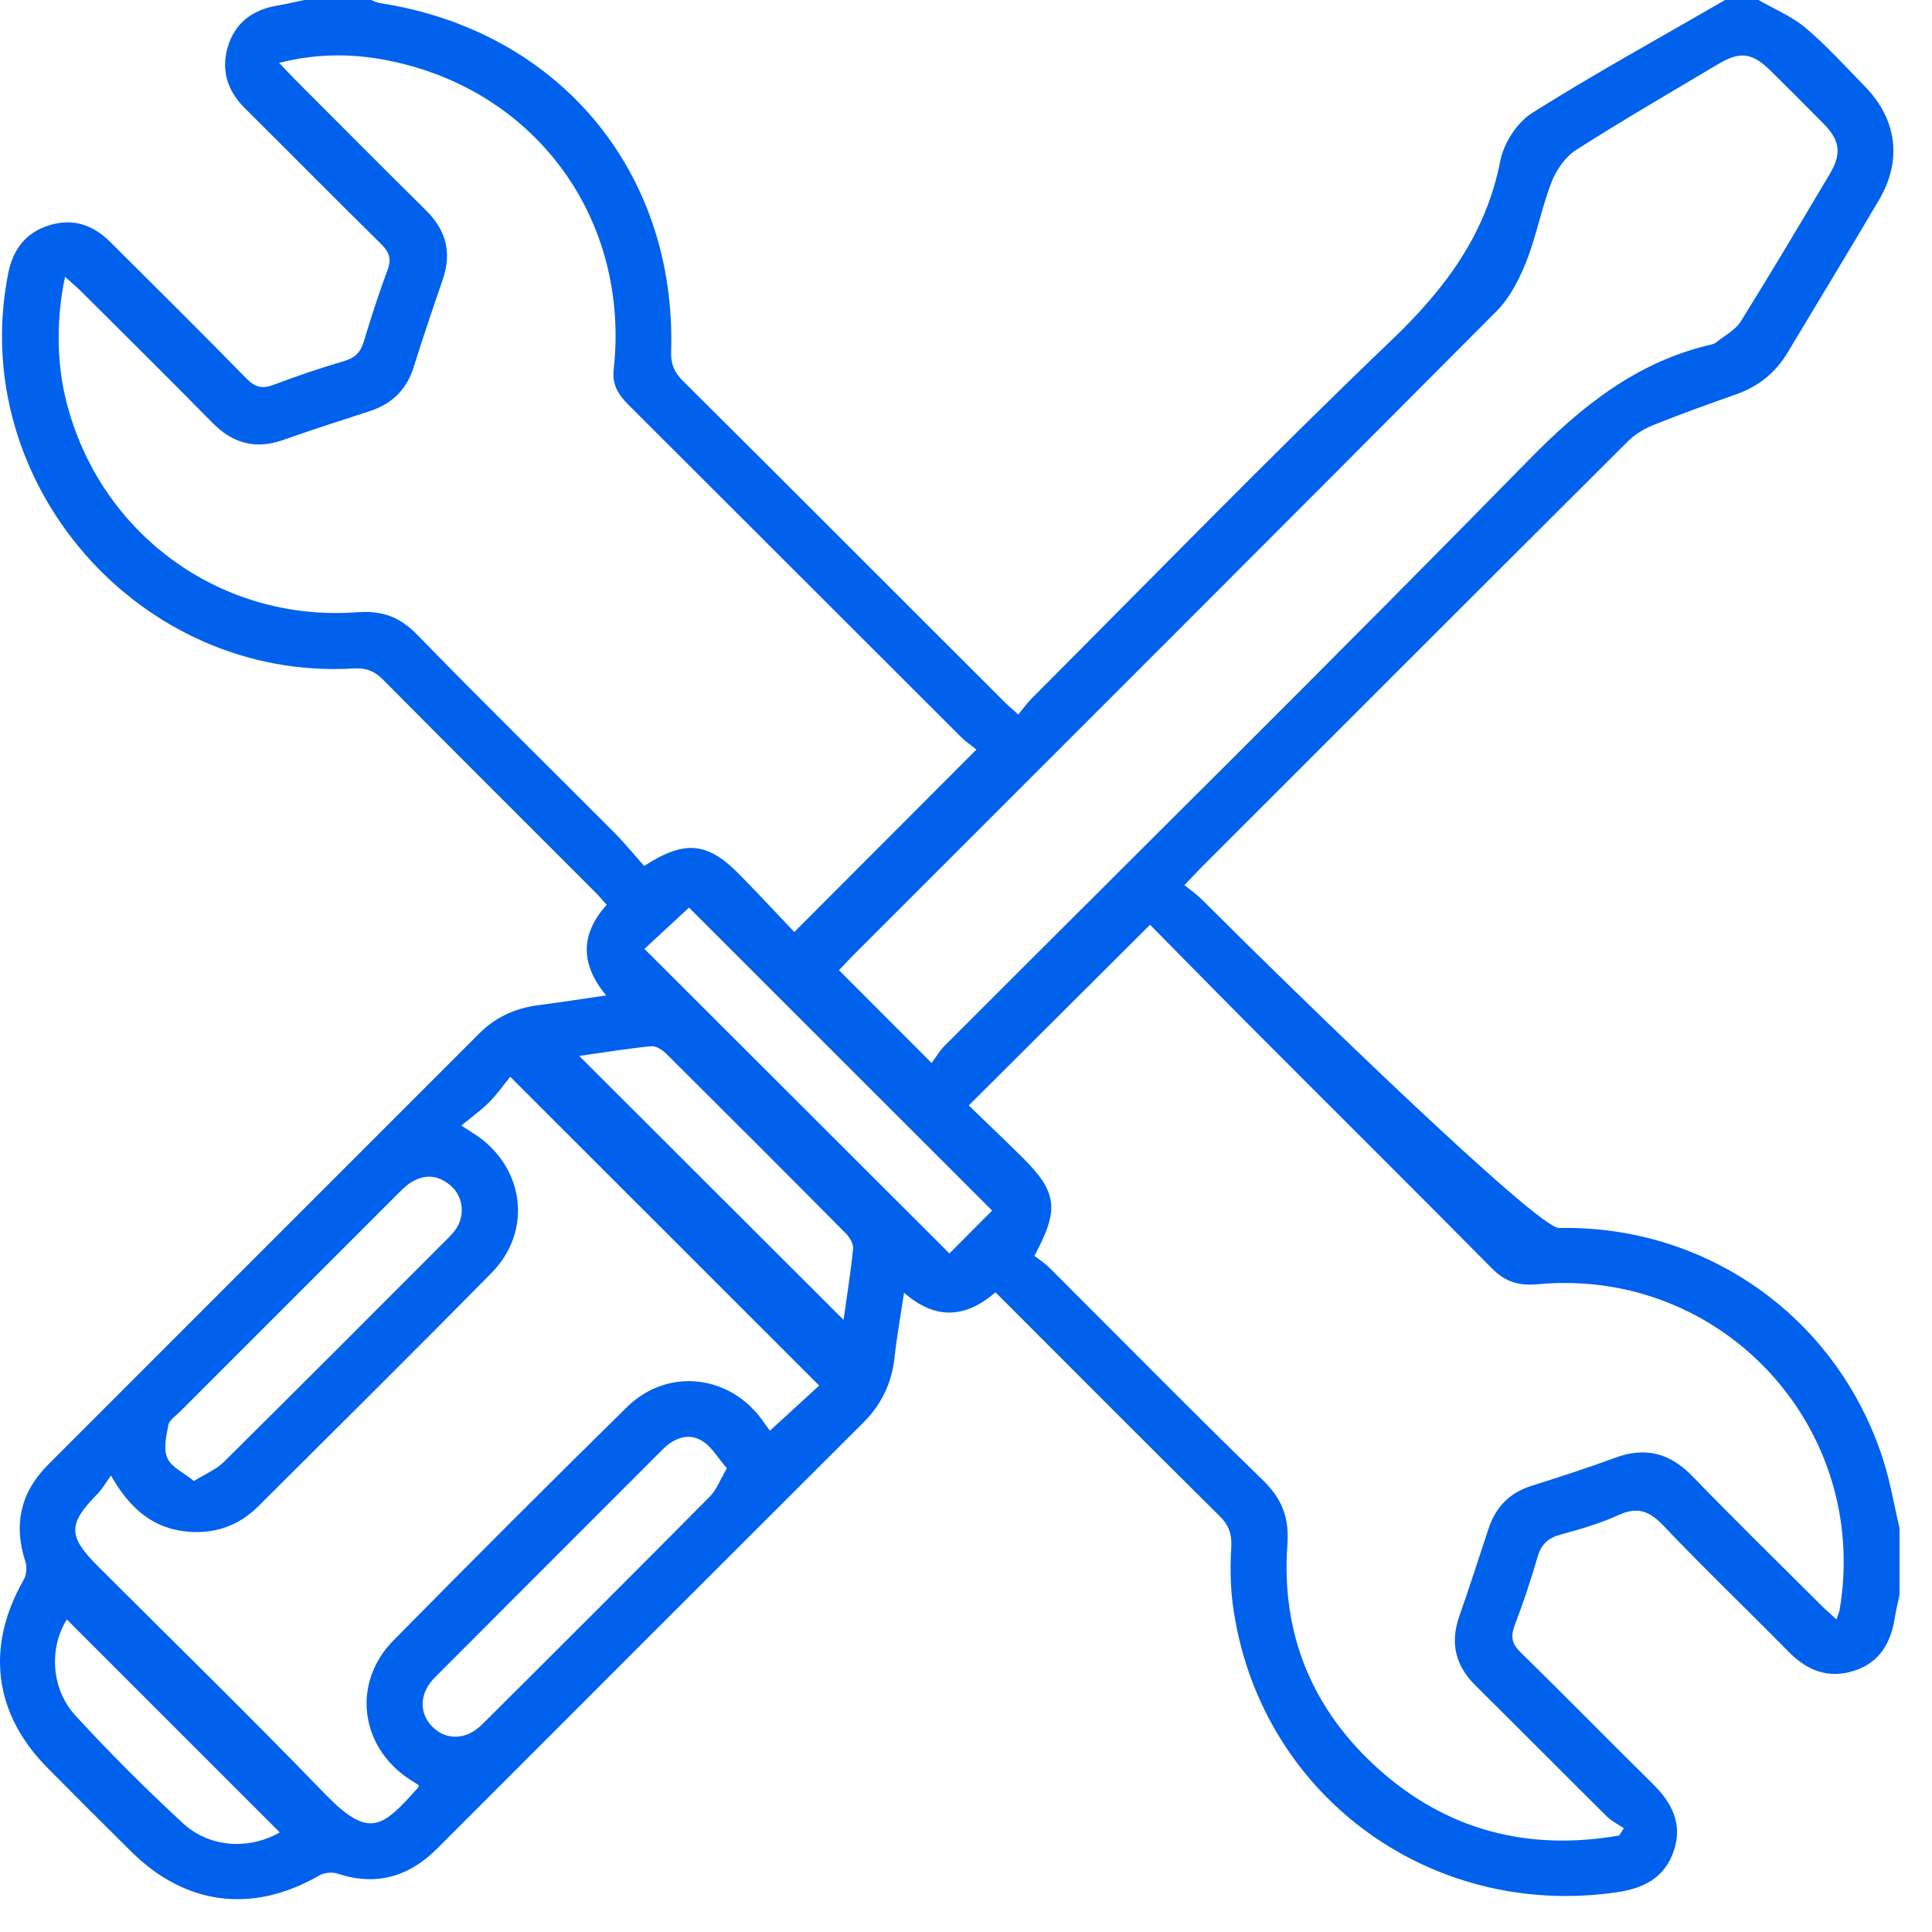 <?xml version="1.0" encoding="UTF-8"?>
<svg width="49px" height="49px" viewBox="0 0 49 49" version="1.1" xmlns="http://www.w3.org/2000/svg" xmlns:xlink="http://www.w3.org/1999/xlink">
    <title>E2F14219-6587-4E18-88F8-CE832EA91D69</title>
    <g id="TOGL-web" stroke="none" stroke-width="1" fill="none" fill-rule="evenodd">
        <g id="TOGL/home/TOGL/home/natural-science" transform="translate(-381, -930)" fill="#0061EC">
            <path d="M388.096,976.474 C386.287,974.665 384.487,972.865 382.695,971.073 C382.249,971.786 382.282,972.824 382.916,973.514 C383.784,974.459 384.695,975.368 385.637,976.239 C386.322,976.873 387.325,976.916 388.096,976.474 L388.096,976.474 Z M402.394,963.474 C402.478,962.876 402.576,962.276 402.636,961.672 C402.649,961.547 402.549,961.379 402.45,961.28 C400.941,959.758 399.425,958.242 397.904,956.731 C397.804,956.632 397.638,956.521 397.516,956.534 C396.898,956.596 396.284,956.696 395.689,956.781 C397.929,959.016 400.148,961.232 402.394,963.474 L402.394,963.474 Z M399.436,967.24 C399.21,966.983 399.046,966.679 398.791,966.534 C398.452,966.34 398.097,966.471 397.812,966.756 C395.885,968.687 393.953,970.612 392.028,972.545 C391.632,972.943 391.621,973.448 391.969,973.797 C392.313,974.143 392.825,974.136 393.223,973.74 C395.158,971.817 397.087,969.889 399.007,967.952 C399.173,967.784 399.26,967.537 399.436,967.24 L399.436,967.24 Z M385.92,967.562 C386.22,967.375 386.485,967.268 386.673,967.083 C388.577,965.197 390.47,963.299 392.364,961.403 C392.441,961.326 392.518,961.245 392.576,961.153 C392.798,960.807 392.743,960.349 392.442,960.081 C392.123,959.797 391.767,959.766 391.408,959.999 C391.278,960.083 391.168,960.201 391.057,960.311 C389.228,962.139 387.399,963.967 385.571,965.797 C385.46,965.907 385.296,966.015 385.269,966.147 C385.213,966.421 385.142,966.751 385.246,966.984 C385.348,967.213 385.658,967.349 385.92,967.562 L385.92,967.562 Z M405.08,961.79 C405.432,961.436 405.814,961.053 406.162,960.703 C403.601,958.143 401.022,955.565 398.475,953.019 C398.109,953.358 397.711,953.726 397.344,954.066 C399.939,956.657 402.519,959.234 405.08,961.79 L405.08,961.79 Z M391.622,975.277 C391.547,975.23 391.468,975.182 391.389,975.13 C390.125,974.299 389.919,972.681 390.979,971.605 C392.938,969.618 394.911,967.643 396.901,965.687 C397.941,964.665 399.548,964.865 400.37,966.071 C400.436,966.167 400.508,966.259 400.528,966.285 C400.972,965.878 401.396,965.49 401.777,965.141 C399.187,962.554 396.609,959.977 393.941,957.31 C393.786,957.499 393.615,957.744 393.408,957.953 C393.203,958.16 392.962,958.33 392.7,958.546 C392.915,958.685 392.993,958.734 393.07,958.785 C394.305,959.618 394.51,961.223 393.469,962.281 C391.511,964.271 389.527,966.234 387.55,968.204 C387.069,968.684 386.476,968.9 385.798,968.85 C384.91,968.784 384.303,968.286 383.815,967.422 C383.677,967.613 383.591,967.768 383.471,967.89 C382.722,968.648 382.72,968.96 383.477,969.717 C385.396,971.635 387.339,973.529 389.223,975.479 C390.362,976.659 390.691,976.364 391.607,975.333 C391.616,975.324 391.615,975.305 391.622,975.277 L391.622,975.277 Z M404.628,956.96 C404.732,956.821 404.827,956.653 404.959,956.522 C409.901,951.575 414.878,946.662 419.772,941.667 C421.111,940.3 422.514,939.175 424.4,938.738 C424.445,938.727 424.493,938.711 424.529,938.682 C424.742,938.51 425.013,938.371 425.151,938.15 C425.922,936.914 426.664,935.661 427.409,934.409 C427.712,933.898 427.668,933.564 427.255,933.143 C426.816,932.696 426.371,932.253 425.925,931.812 C425.434,931.327 425.141,931.288 424.552,931.64 C423.354,932.354 422.147,933.053 420.973,933.804 C420.699,933.98 420.469,934.312 420.348,934.623 C420.095,935.278 419.969,935.982 419.71,936.635 C419.531,937.086 419.291,937.556 418.954,937.894 C413.525,943.352 408.077,948.791 402.633,954.234 C402.504,954.364 402.38,954.5 402.279,954.607 C403.046,955.374 403.785,956.116 404.628,956.96 L404.628,956.96 Z M405.765,949.01 C405.638,948.908 405.493,948.811 405.371,948.69 C402.564,945.888 399.76,943.081 396.952,940.28 C396.697,940.026 396.52,939.771 396.564,939.377 C396.983,935.594 394.634,932.331 390.93,931.552 C390.008,931.358 389.081,931.34 388.08,931.594 C388.247,931.77 388.361,931.894 388.48,932.014 C389.588,933.123 390.693,934.235 391.807,935.338 C392.317,935.842 392.464,936.414 392.227,937.096 C391.971,937.835 391.723,938.577 391.487,939.323 C391.306,939.894 390.931,940.249 390.368,940.431 C389.639,940.666 388.909,940.903 388.186,941.158 C387.486,941.405 386.909,941.251 386.39,940.725 C385.28,939.596 384.154,938.483 383.033,937.365 C382.921,937.254 382.798,937.155 382.649,937.023 C382.435,938.029 382.438,939.105 382.639,940 C383.418,943.455 386.529,945.791 390.063,945.528 C390.704,945.48 391.146,945.65 391.591,946.108 C393.23,947.794 394.91,949.44 396.57,951.107 C396.845,951.384 397.092,951.688 397.338,951.963 C398.367,951.295 398.943,951.356 399.747,952.172 C400.228,952.661 400.694,953.163 401.146,953.638 C402.706,952.076 404.198,950.581 405.765,949.01 L405.765,949.01 Z M422.066,976.553 C422.106,976.491 422.146,976.43 422.185,976.368 C422.042,976.271 421.879,976.194 421.758,976.074 C420.644,974.971 419.542,973.856 418.427,972.754 C417.915,972.248 417.773,971.677 418.01,970.996 C418.267,970.258 418.508,969.514 418.753,968.77 C418.932,968.227 419.281,967.864 419.834,967.688 C420.55,967.46 421.266,967.23 421.971,966.97 C422.74,966.686 423.359,966.858 423.927,967.444 C424.995,968.547 426.094,969.621 427.182,970.707 C427.296,970.821 427.419,970.926 427.577,971.072 C427.622,970.937 427.648,970.883 427.658,970.825 C428.436,966.205 424.677,962.139 420.006,962.571 C419.519,962.617 419.178,962.513 418.836,962.167 C416.852,960.16 414.848,958.173 412.856,956.175 C411.939,955.256 411.031,954.328 410.168,953.454 C408.617,954.999 407.114,956.498 405.57,958.037 C405.999,958.453 406.465,958.893 406.921,959.345 C407.816,960.233 407.876,960.666 407.234,961.85 C407.35,961.942 407.498,962.036 407.62,962.157 C409.418,963.95 411.198,965.763 413.02,967.531 C413.516,968.012 413.701,968.486 413.651,969.18 C413.489,971.428 414.272,973.343 415.944,974.85 C417.696,976.429 419.763,976.953 422.066,976.553 L422.066,976.553 Z M429.176,970.451 C429.135,970.647 429.086,970.842 429.055,971.04 C428.956,971.675 428.662,972.171 428.026,972.375 C427.378,972.583 426.837,972.374 426.366,971.895 C425.31,970.822 424.222,969.781 423.185,968.691 C422.832,968.32 422.531,968.207 422.053,968.424 C421.585,968.637 421.084,968.784 420.586,968.919 C420.264,969.006 420.088,969.164 419.995,969.49 C419.827,970.077 419.631,970.656 419.414,971.226 C419.305,971.515 419.348,971.698 419.575,971.918 C420.697,973.013 421.792,974.135 422.909,975.234 C423.405,975.722 423.689,976.258 423.445,976.959 C423.21,977.633 422.681,977.894 422.01,977.992 C417.221,978.69 412.901,975.465 412.266,970.692 C412.203,970.213 412.201,969.721 412.228,969.238 C412.246,968.912 412.169,968.686 411.935,968.454 C410.042,966.579 408.162,964.691 406.248,962.776 C405.508,963.416 404.742,963.5 403.929,962.787 C403.84,963.378 403.745,963.896 403.689,964.419 C403.619,965.07 403.363,965.614 402.898,966.078 C399.292,969.676 395.69,973.279 392.089,976.883 C391.368,977.603 390.54,977.843 389.555,977.518 C389.42,977.474 389.22,977.495 389.096,977.567 C387.413,978.537 385.712,978.33 384.331,976.963 C383.617,976.258 382.908,975.548 382.202,974.835 C380.838,973.457 380.631,971.759 381.6,970.07 C381.671,969.946 381.69,969.745 381.645,969.609 C381.334,968.665 381.525,967.843 382.22,967.147 C385.865,963.498 389.514,959.854 393.16,956.206 C393.576,955.79 394.079,955.568 394.658,955.493 C395.21,955.421 395.761,955.336 396.374,955.247 C395.705,954.438 395.727,953.686 396.386,952.947 C396.279,952.829 396.19,952.723 396.093,952.625 C394.298,950.829 392.498,949.037 390.711,947.234 C390.493,947.014 390.281,946.936 389.97,946.954 C384.542,947.277 380.151,942.247 381.209,936.929 C381.328,936.33 381.65,935.897 382.252,935.712 C382.854,935.528 383.363,935.704 383.796,936.137 C384.95,937.287 386.11,938.434 387.249,939.599 C387.471,939.826 387.653,939.869 387.942,939.759 C388.527,939.537 389.121,939.336 389.721,939.16 C389.992,939.08 390.141,938.946 390.222,938.677 C390.408,938.063 390.603,937.451 390.828,936.851 C390.934,936.57 390.875,936.395 390.67,936.193 C389.509,935.049 388.363,933.89 387.206,932.74 C386.767,932.303 386.603,931.782 386.776,931.194 C386.956,930.579 387.408,930.246 388.035,930.141 C388.264,930.103 388.49,930.048 388.717,930 L390.41,930 C390.483,930.026 390.554,930.065 390.628,930.077 C395.164,930.772 398.162,934.348 398.021,938.917 C398.012,939.228 398.096,939.437 398.314,939.654 C401.036,942.362 403.749,945.08 406.466,947.794 C406.562,947.89 406.666,947.977 406.826,948.123 C406.954,947.968 407.053,947.827 407.174,947.706 C410.209,944.667 413.202,941.585 416.304,938.616 C417.657,937.321 418.687,935.943 419.052,934.076 C419.139,933.629 419.478,933.104 419.858,932.865 C421.458,931.859 423.117,930.947 424.754,930 L425.6,930 C426.002,930.232 426.446,930.413 426.794,930.708 C427.331,931.162 427.807,931.689 428.3,932.194 C429.114,933.03 429.247,934.067 428.654,935.075 C427.89,936.37 427.11,937.655 426.336,938.944 C426.034,939.447 425.61,939.795 425.054,939.993 C424.347,940.244 423.639,940.496 422.942,940.776 C422.704,940.871 422.465,941.016 422.284,941.196 C418.675,944.791 415.074,948.395 411.471,951.998 C411.342,952.128 411.218,952.263 411.04,952.448 C411.208,952.586 411.353,952.685 411.474,952.806 C414.081,955.409 420.004,961.156 420.541,961.145 C424.315,961.069 427.617,963.441 428.764,967.03 C428.944,967.592 429.04,968.181 429.176,968.757 L429.176,970.451 Z" id="Fill-19"></path>
        </g>
    </g>
</svg>
